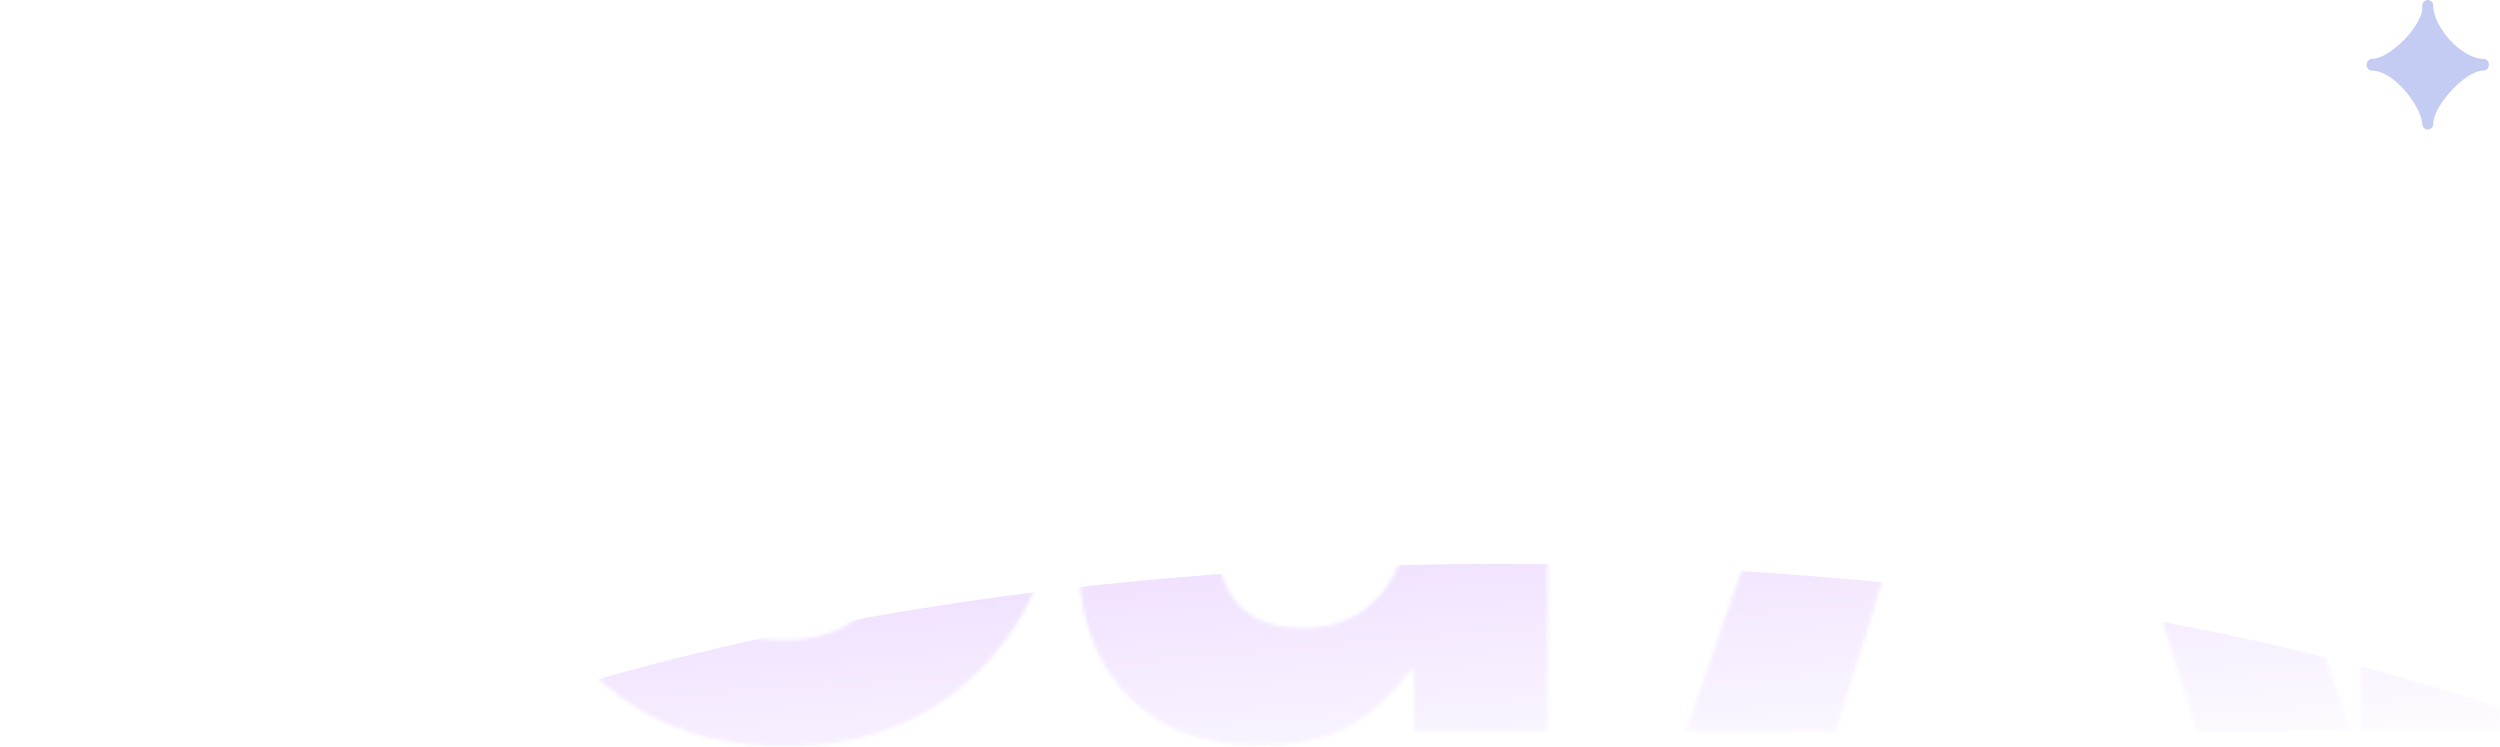 <svg width="663" height="198" viewBox="0 0 663 198" fill="none" xmlns="http://www.w3.org/2000/svg">
<path d="M658.588 18.74C659.723 18.74 660.433 17.438 659.865 16.397C659.601 15.914 659.115 15.617 658.588 15.617C652.883 15.617 645.316 7.233 645.316 1.562C645.316 0.699 644.655 2.75822e-05 643.841 2.75822e-05C643.027 2.75822e-05 642.366 0.699 642.366 1.562C642.938 6.329 633.897 15.617 629.094 15.617C627.959 15.617 627.249 16.918 627.817 17.959C628.08 18.442 628.567 18.74 629.094 18.74C634.801 18.74 642.034 28.027 642.366 32.794C642.366 33.657 643.026 34.356 643.841 34.356C644.655 34.356 645.316 33.657 645.316 32.794C645.316 28.027 653.787 18.74 658.499 18.74H658.588Z" fill="#C4CCF4"/>
<mask id="mask0_5042_2425" style="mask-type:alpha" maskUnits="userSpaceOnUse" x="0" y="0" width="663" height="198">
<path d="M64.721 193.932L64.721 119.071L0.168 2.75822e-05H43.023L72.316 57.501L85.064 85.167H85.606C90.489 74.499 94.828 65.277 98.626 57.501L127.376 2.75822e-05H168.604L104.05 119.071L104.05 193.932H64.721Z" fill="url(#paint0_linear_5042_2425)"/>
<path d="M260.399 177.115C246.837 191.038 229.388 198 208.051 198C186.714 198 169.265 191.038 155.703 177.115C142.141 163.011 135.361 145.471 135.361 124.496C135.361 103.521 142.141 86.071 155.703 72.148C169.265 58.044 186.714 50.992 208.051 50.992C229.388 50.992 246.837 58.044 260.399 72.148C273.961 86.071 280.741 103.521 280.741 124.496C280.741 145.471 273.961 163.011 260.399 177.115ZM208.051 169.792C219.081 169.792 227.67 165.723 233.818 157.586C240.147 149.269 243.311 138.238 243.311 124.496C243.311 110.753 240.147 99.723 233.818 91.406C227.67 83.088 219.081 78.929 208.051 78.929C196.84 78.929 188.161 83.088 182.013 91.406C175.865 99.543 172.791 110.573 172.791 124.496C172.791 138.238 175.865 149.269 182.013 157.586C188.161 165.723 196.84 169.792 208.051 169.792Z" fill="url(#paint1_linear_5042_2425)"/>
<path d="M410.45 193.932H374.919L374.919 177.658H374.105C369.042 184.529 363.436 189.592 357.288 192.847C351.321 196.101 343.636 197.729 334.234 197.729C319.045 197.729 307.201 193.208 298.702 184.167C290.203 175.126 285.954 162.921 285.954 147.551L285.954 54.789H322.571L322.571 141.312C322.571 158.129 330.256 166.537 345.625 166.537C354.124 166.537 360.905 163.644 365.968 157.858C371.031 152.071 373.562 144.477 373.562 135.074L373.562 54.789H410.45L410.45 193.932Z" fill="url(#paint2_linear_5042_2425)"/>
<path d="M447.05 193.932L514.587 2.75822e-05H555.271L623.622 193.932H582.666L569.647 152.704H499.669L486.921 193.932H447.05ZM526.25 66.723L508.891 122.597H560.154L542.795 66.723L534.929 36.888H534.387C531.132 49.907 528.419 59.852 526.25 66.723Z" fill="url(#paint3_linear_5042_2425)"/>
<path d="M626.112 193.932L626.112 54.789H663L663 193.932H626.112Z" fill="url(#paint4_linear_5042_2425)"/>
</mask>
<g mask="url(#mask0_5042_2425)">
<path d="M64.721 193.932L64.721 119.071L0.168 2.75822e-05H43.023L72.316 57.501L85.064 85.167H85.606C90.489 74.499 94.828 65.277 98.626 57.501L127.376 2.75822e-05H168.604L104.05 119.071L104.05 193.932H64.721Z" fill="#547BFA"/>
<path d="M260.399 177.115C246.837 191.038 229.388 198 208.051 198C186.714 198 169.265 191.038 155.703 177.115C142.141 163.011 135.361 145.471 135.361 124.496C135.361 103.521 142.141 86.071 155.703 72.148C169.265 58.044 186.714 50.992 208.051 50.992C229.388 50.992 246.837 58.044 260.399 72.148C273.961 86.071 280.741 103.521 280.741 124.496C280.741 145.471 273.961 163.011 260.399 177.115ZM208.051 169.792C219.081 169.792 227.67 165.723 233.818 157.586C240.147 149.269 243.311 138.238 243.311 124.496C243.311 110.753 240.147 99.723 233.818 91.406C227.67 83.088 219.081 78.929 208.051 78.929C196.84 78.929 188.161 83.088 182.013 91.406C175.865 99.543 172.791 110.573 172.791 124.496C172.791 138.238 175.865 149.269 182.013 157.586C188.161 165.723 196.84 169.792 208.051 169.792Z" fill="#547BFA"/>
<path d="M410.45 193.932H374.919L374.919 177.658H374.105C369.042 184.529 363.436 189.592 357.288 192.847C351.321 196.101 343.636 197.729 334.234 197.729C319.045 197.729 307.201 193.208 298.702 184.167C290.203 175.126 285.954 162.921 285.954 147.551L285.954 54.789H322.571L322.571 141.312C322.571 158.129 330.256 166.537 345.625 166.537C354.124 166.537 360.905 163.644 365.968 157.858C371.031 152.071 373.562 144.477 373.562 135.074L373.562 54.789H410.45L410.45 193.932Z" fill="#547BFA"/>
<path d="M447.05 193.932L514.587 2.75822e-05H555.271L623.622 193.932H582.666L569.647 152.704H499.669L486.921 193.932H447.05ZM526.25 66.723L508.891 122.597H560.154L542.795 66.723L534.929 36.888H534.387C531.132 49.907 528.419 59.852 526.25 66.723Z" fill="#547BFA"/>
<path d="M626.112 193.932L626.112 54.789H663L663 193.932H626.112Z" fill="#547BFA"/>
<ellipse cx="336.5" cy="137.424" rx="661.808" ry="191.671" fill="white"/>
<g opacity="0.8" filter="url(#filter0_f_5042_2425)">
<ellipse cx="398.535" cy="297.808" rx="394.192" ry="148.274" fill="#BB77FF"/>
</g>
</g>
<defs>
<filter id="filter0_f_5042_2425" x="-35.656" y="109.534" width="868.383" height="376.548" filterUnits="userSpaceOnUse" color-interpolation-filters="sRGB">
<feFlood flood-opacity="0" result="BackgroundImageFix"/>
<feBlend mode="normal" in="SourceGraphic" in2="BackgroundImageFix" result="shape"/>
<feGaussianBlur stdDeviation="20" result="effect1_foregroundBlur_5042_2425"/>
</filter>
<linearGradient id="paint0_linear_5042_2425" x1="295.367" y1="-62.836" x2="318.874" y2="231" gradientUnits="userSpaceOnUse">
<stop stop-color="white"/>
<stop offset="1" stop-color="white" stop-opacity="0"/>
</linearGradient>
<linearGradient id="paint1_linear_5042_2425" x1="295.367" y1="-62.836" x2="318.874" y2="231" gradientUnits="userSpaceOnUse">
<stop stop-color="white"/>
<stop offset="1" stop-color="white" stop-opacity="0"/>
</linearGradient>
<linearGradient id="paint2_linear_5042_2425" x1="295.367" y1="-62.836" x2="318.874" y2="231" gradientUnits="userSpaceOnUse">
<stop stop-color="white"/>
<stop offset="1" stop-color="white" stop-opacity="0"/>
</linearGradient>
<linearGradient id="paint3_linear_5042_2425" x1="295.367" y1="-62.836" x2="318.874" y2="231" gradientUnits="userSpaceOnUse">
<stop stop-color="white"/>
<stop offset="1" stop-color="white" stop-opacity="0"/>
</linearGradient>
<linearGradient id="paint4_linear_5042_2425" x1="295.367" y1="-62.836" x2="318.874" y2="231" gradientUnits="userSpaceOnUse">
<stop stop-color="white"/>
<stop offset="1" stop-color="white" stop-opacity="0"/>
</linearGradient>
</defs>
</svg>
